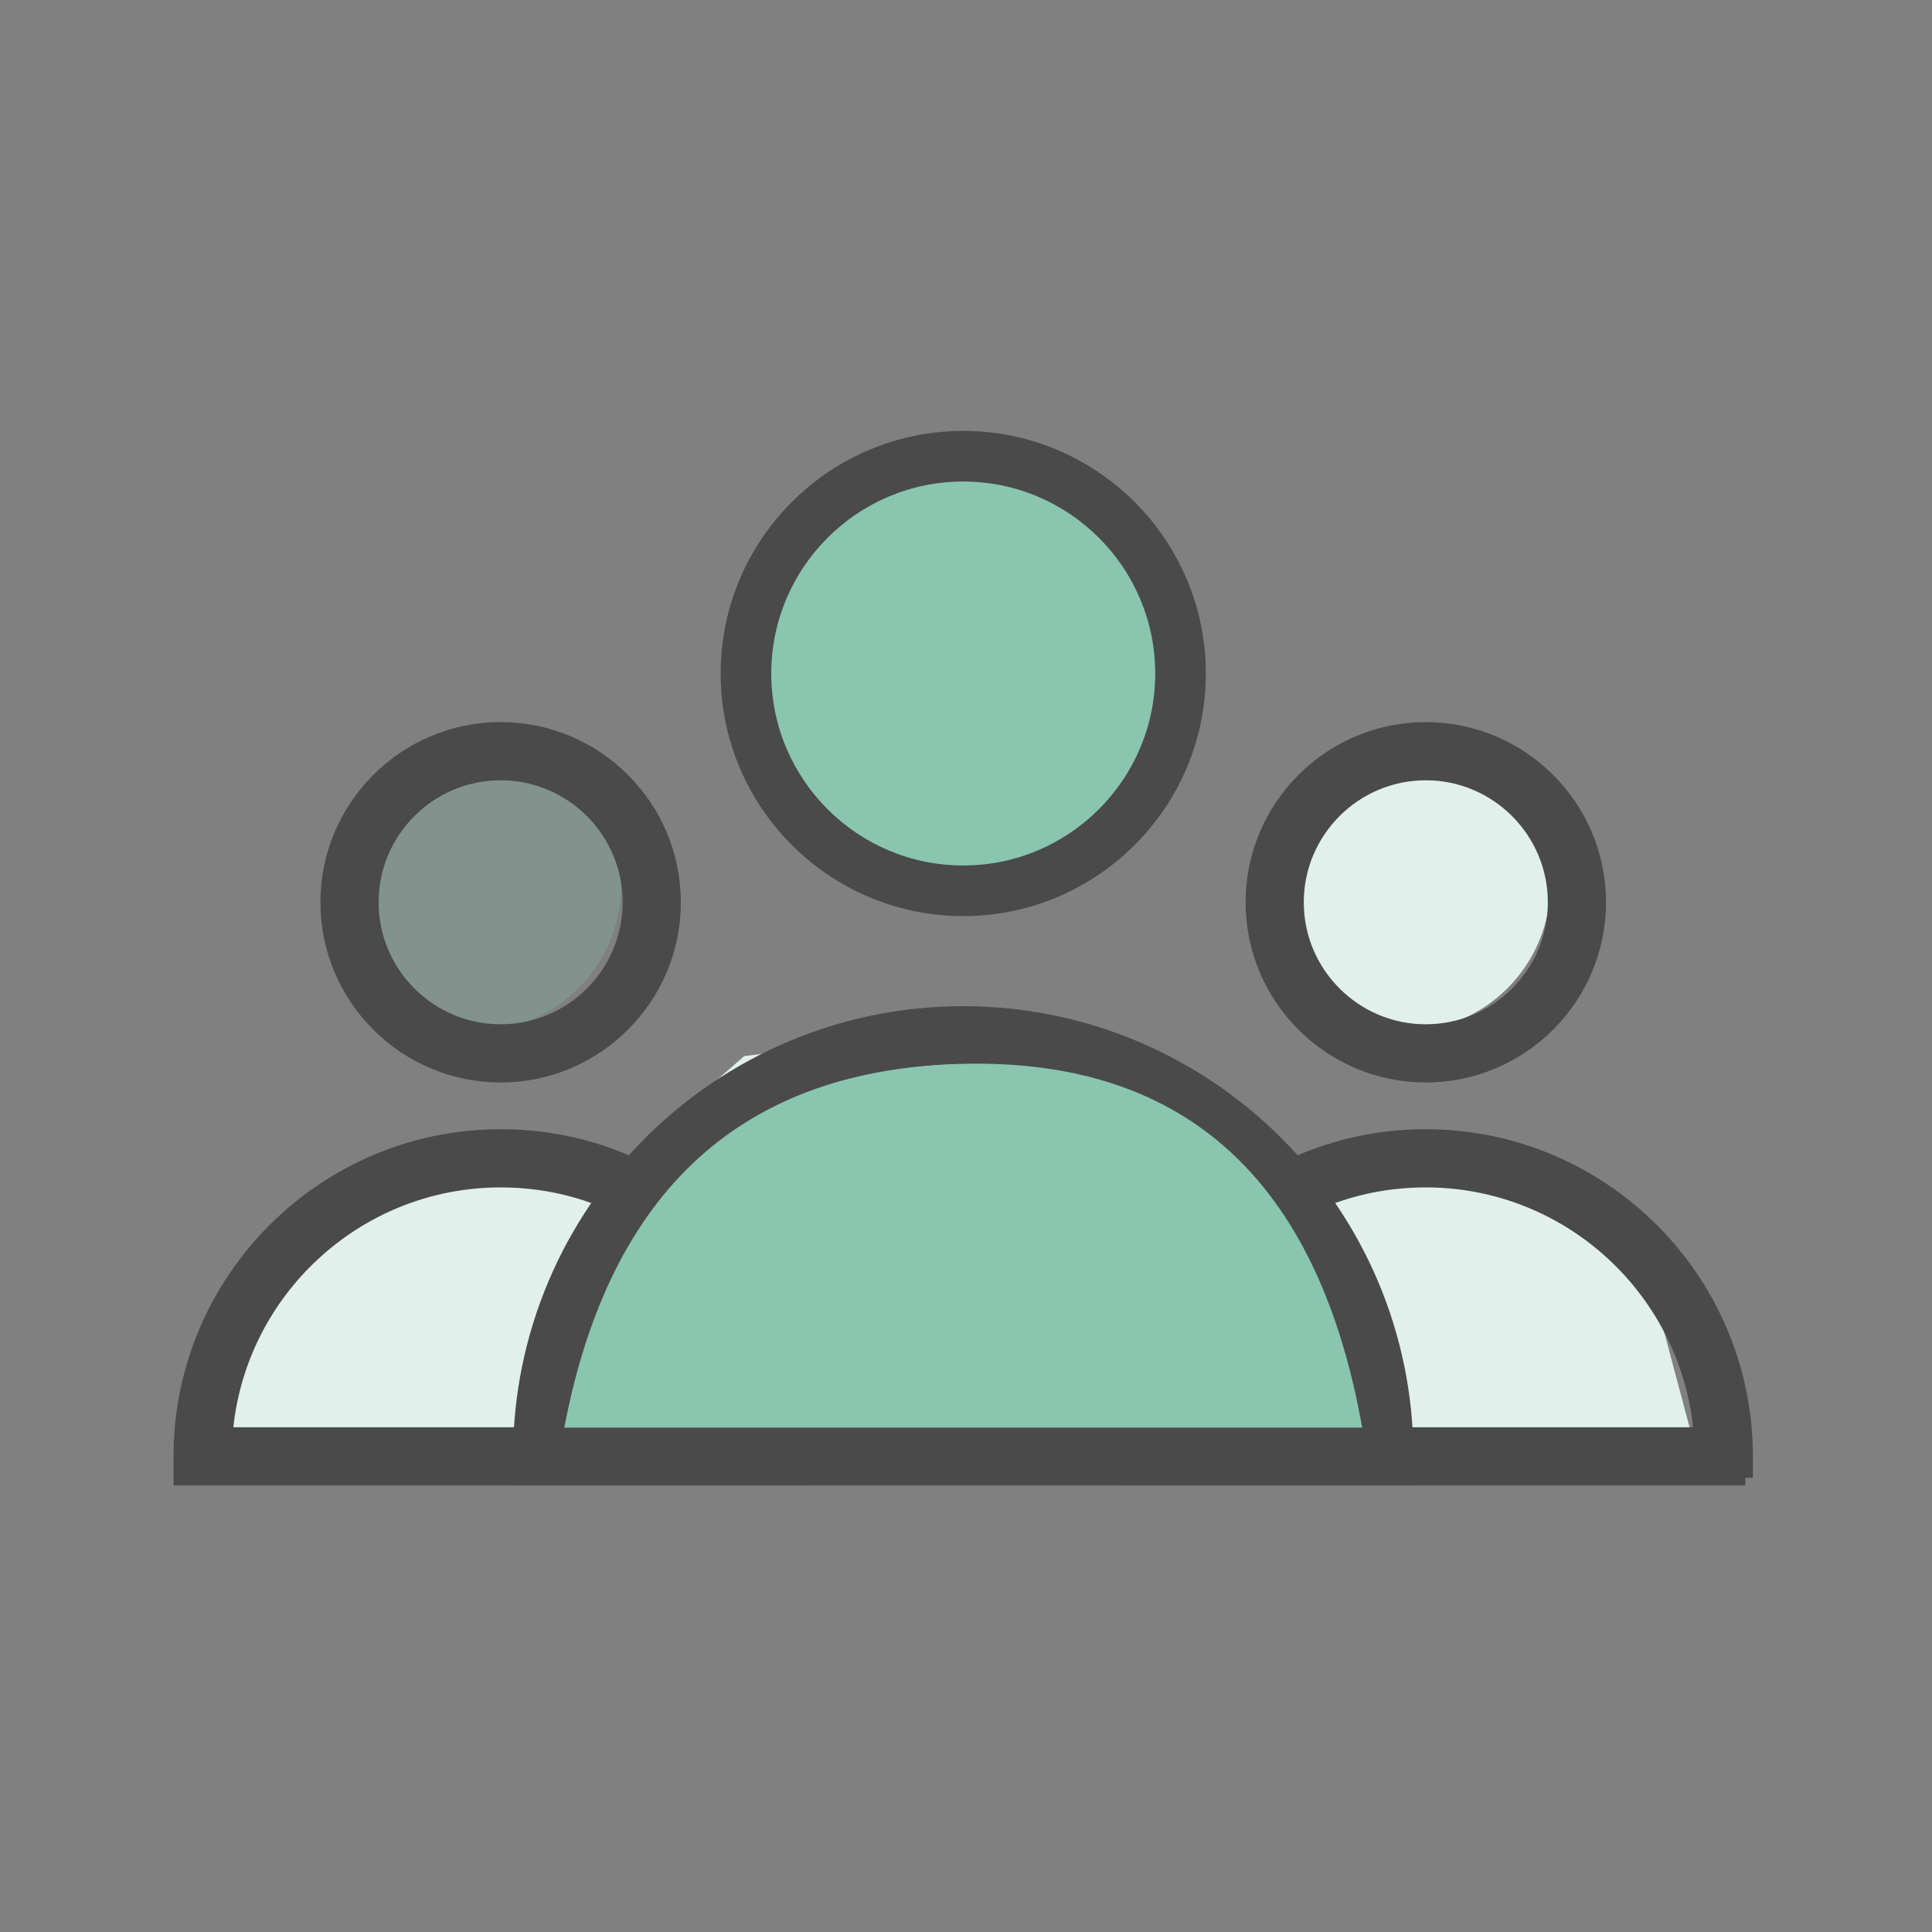 <svg xmlns="http://www.w3.org/2000/svg" width="102" height="102" viewBox="0 0 102 102">
    <rect x="0" y="0" width="102" height="102" fill="#808080" stroke="none"/>
    <g fill="none" fill-rule="evenodd">
        <g>
            <g transform="translate(-1258 -1825) translate(1258 1825)">
                <circle cx="50.873" cy="36.369" r="10.328" fill="#FFF"/>
                <circle cx="74.109" cy="46.697" r="7.746" fill="#E1F0EB"/>
                <circle cx="25.054" cy="46.697" r="7.746" fill="#89C5AF" opacity=".261"/>
                <path fill="#E1F0EB" d="M49.422 54.443L39.286 55.759 32.476 61.727 27.389 61.727 19.543 61.727 13.547 65.738 9.563 74.185 9.563 77.08 89.663 77.08 87.503 68.985 80.685 61.727 73.843 62.254 71.454 61.727 67.001 63.143 61.829 58.621 56.811 56.715z"/>
                <path fill="#4A4A4A" stroke="#4A4A4A" stroke-width=".8" d="M40.719 35.558c0 5.59 4.546 10.135 10.135 10.135 5.59 0 10.136-4.546 10.136-10.135 0-5.59-4.546-10.136-10.136-10.136-5.589 0-10.135 4.547-10.135 10.136zm-2.272 0c0-6.841 5.566-12.408 12.407-12.408s12.408 5.567 12.408 12.408c0 6.841-5.567 12.408-12.408 12.408-6.84 0-12.407-5.567-12.407-12.408zM29.791 75.751h42.126c-.593-11.105-9.813-19.957-21.062-19.957-11.25 0-20.47 8.852-21.064 19.957h0zm44.43 2.272H27.487v-1.136c0-12.884 10.484-23.365 23.368-23.365 12.883 0 23.366 10.48 23.366 23.365v1.136zM75.275 40.795c-3.772 0-6.842 3.07-6.842 6.841 0 3.772 3.07 6.841 6.842 6.841 3.773 0 6.843-3.07 6.843-6.84 0-3.772-3.07-6.842-6.843-6.842m0 15.954c-5.026 0-9.114-4.087-9.114-9.113 0-5.025 4.088-9.113 9.114-9.113 5.025 0 9.115 4.088 9.115 9.113 0 5.026-4.09 9.113-9.115 9.113"/>
                <path fill="#4A4A4A" stroke="#4A4A4A" stroke-width=".8" d="M92.144 78.023H59.54v-2.272h30.287c-.58-7.52-6.887-13.462-14.553-13.462-2.272 0-4.449.507-6.468 1.51l-1.01-2.037c2.336-1.158 4.854-1.745 7.478-1.745 9.302 0 16.87 7.569 16.87 16.87v1.136zM26.432 40.795c-3.774 0-6.843 3.07-6.843 6.841 0 3.772 3.07 6.841 6.843 6.841 3.772 0 6.841-3.07 6.841-6.84 0-3.772-3.07-6.842-6.841-6.842m0 15.954c-5.026 0-9.115-4.087-9.115-9.113 0-5.025 4.09-9.113 9.115-9.113 5.026 0 9.113 4.088 9.113 9.113 0 5.026-4.087 9.113-9.113 9.113"/>
                <g fill="#4A4A4A" stroke="#4A4A4A" stroke-width=".8">
                    <path d="M32.603 18.176H-.001V17.04C0 7.74 7.567.17 16.87.17c2.624 0 5.142.587 7.477 1.745L23.34 3.951c-2.022-1.002-4.199-1.509-6.47-1.509-7.667 0-13.972 5.942-14.553 13.462h30.286v2.272z" transform="translate(9.563 59.847)"/>
                </g>
                <path fill="#89C5AF" d="M40.719 35.558c0 5.59 4.546 10.135 10.135 10.135 5.59 0 10.136-4.546 10.136-10.135 0-5.59-4.546-10.136-10.136-10.136-5.589 0-10.135 4.547-10.135 10.136zM71.917 75.371C69.595 62.32 62.592 55.917 50.91 56.163c-11.683.246-18.722 6.648-21.119 19.208h42.126z"/>
            </g>
        </g>
    </g>
</svg>
